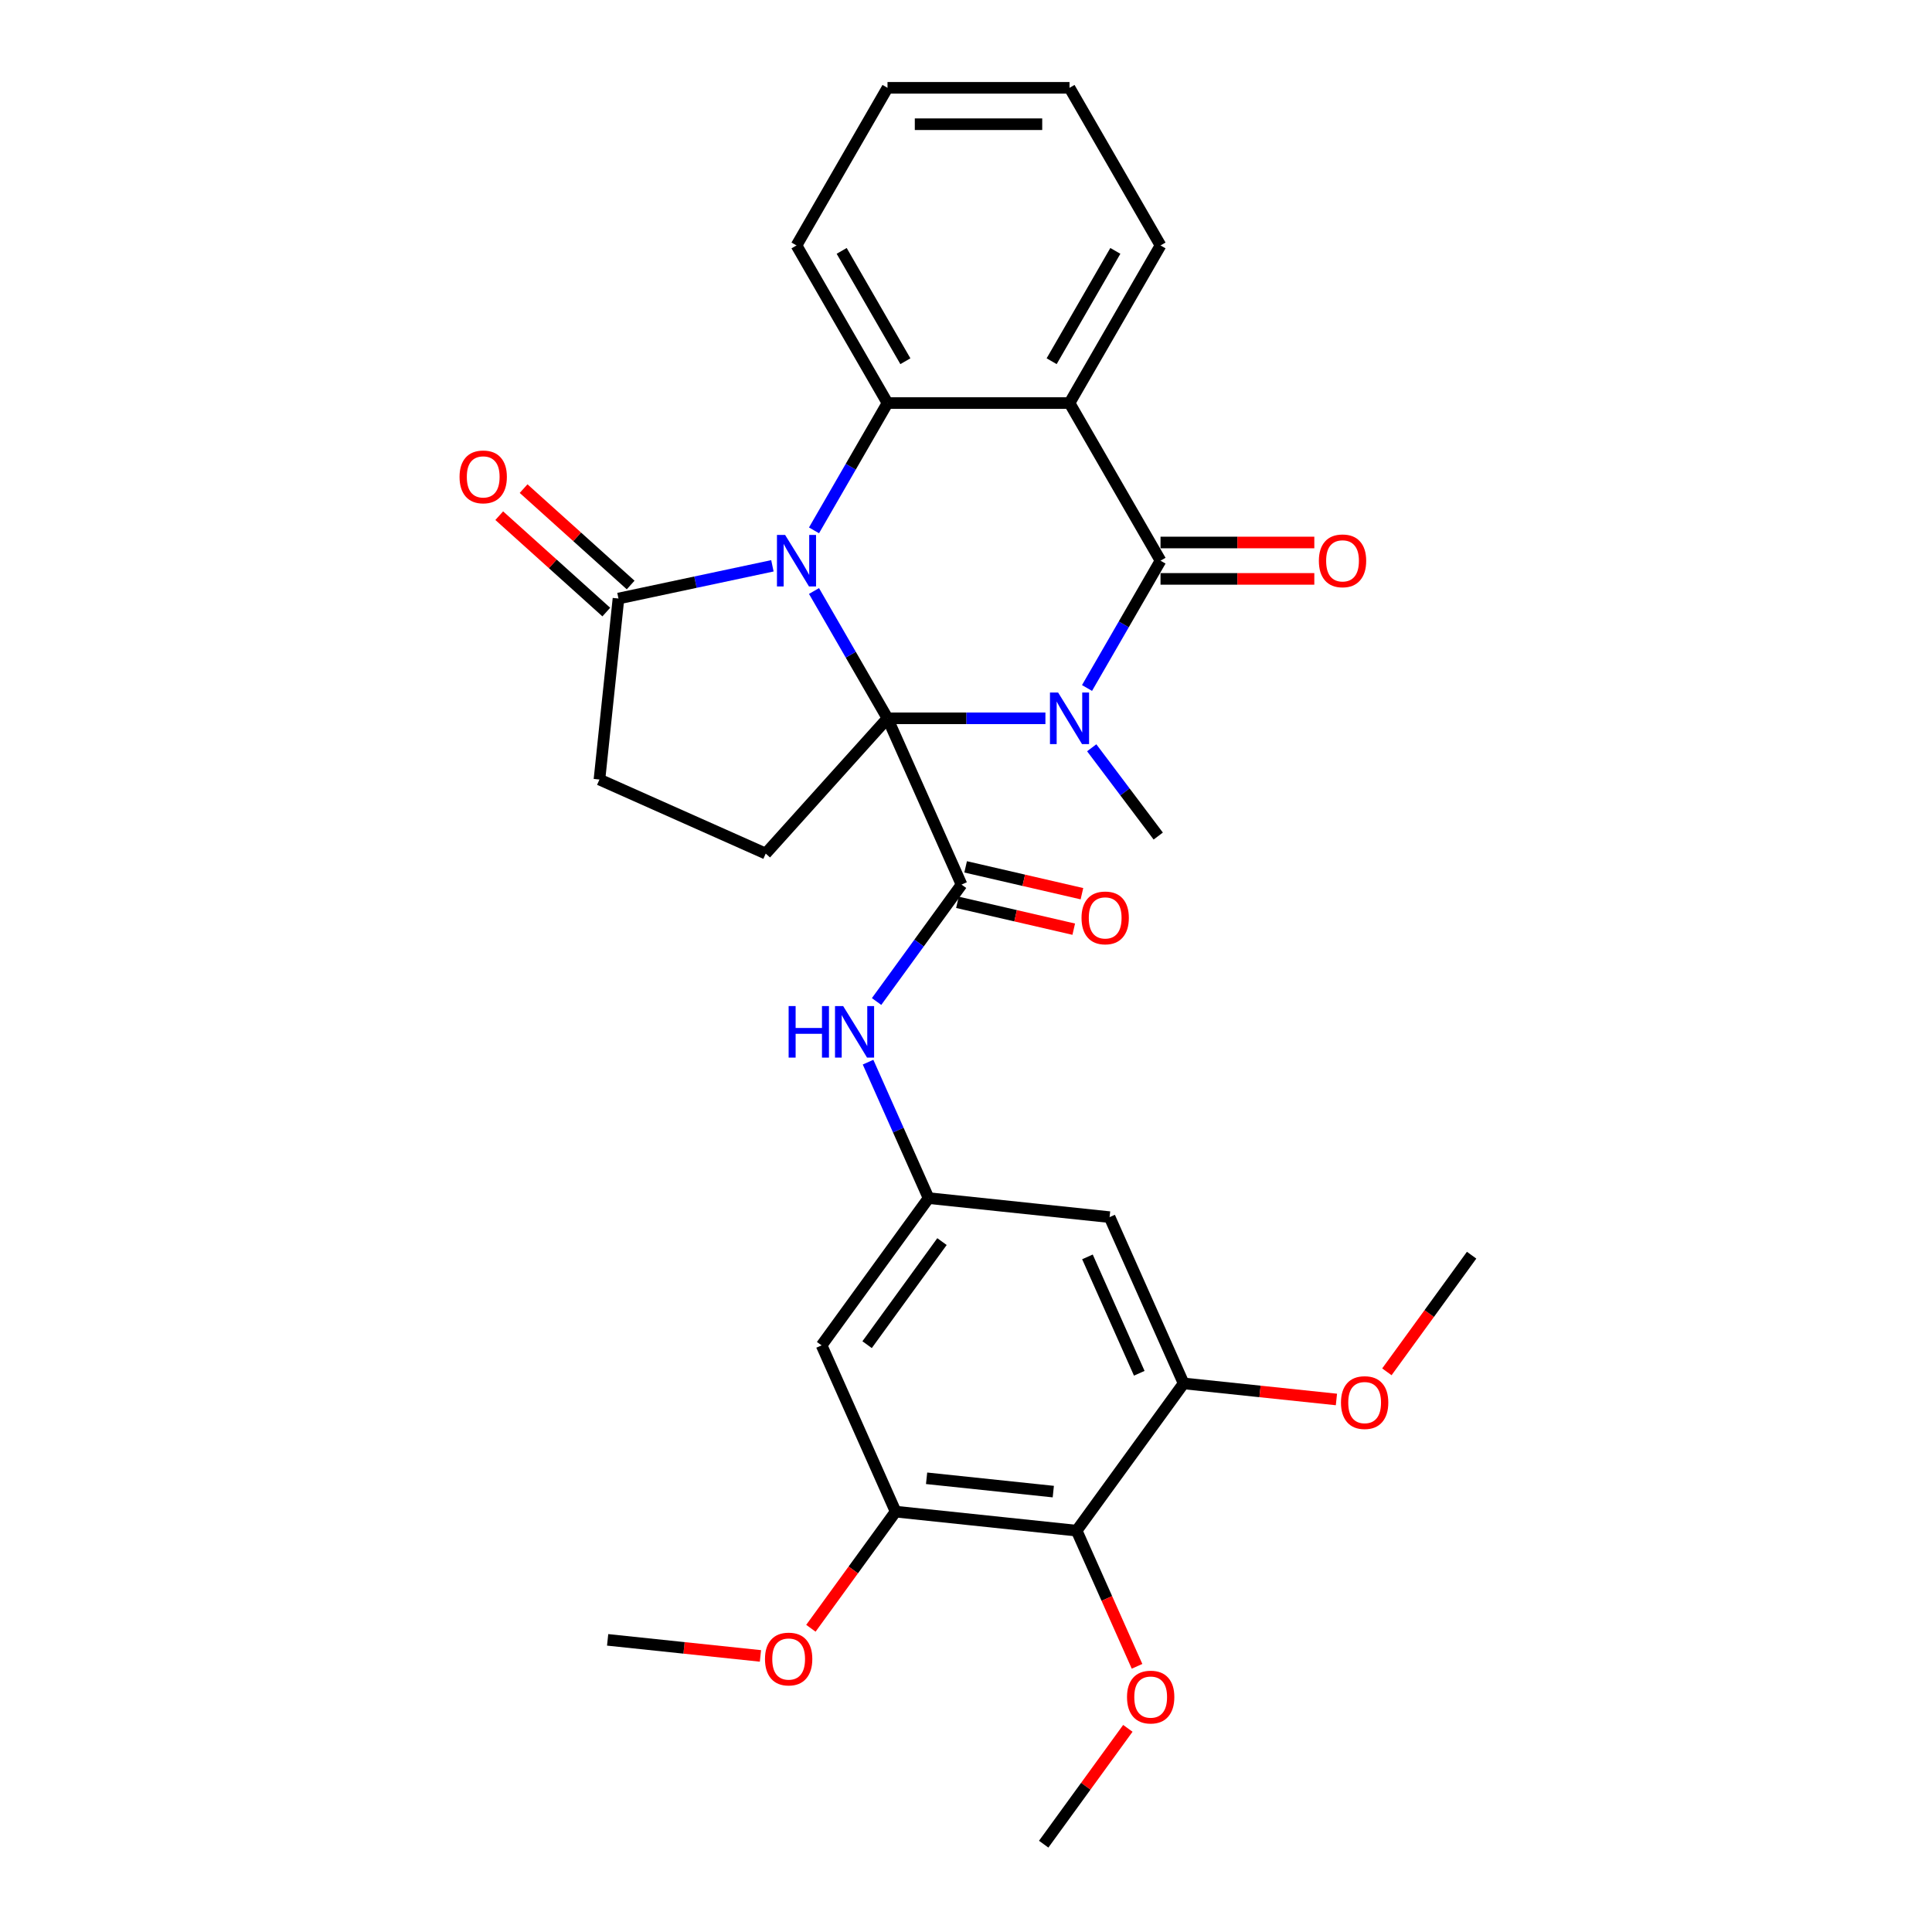 <?xml version='1.0' encoding='iso-8859-1'?>
<svg version='1.1' baseProfile='full'
              xmlns='http://www.w3.org/2000/svg'
                      xmlns:rdkit='http://www.rdkit.org/xml'
                      xmlns:xlink='http://www.w3.org/1999/xlink'
                  xml:space='preserve'
width='1000px' height='1000px' viewBox='0 0 1000 1000'>
<!-- END OF HEADER -->
<rect style='opacity:1.0;fill:#FFFFFF;stroke:none' width='1000' height='1000' x='0' y='0'> </rect>
<path class='bond-0' d='M 459.372,371.799 L 440.351,338.854' style='fill:none;fill-rule:evenodd;stroke:#000000;stroke-width:6px;stroke-linecap:butt;stroke-linejoin:miter;stroke-opacity:1' />
<path class='bond-0' d='M 440.351,338.854 L 421.33,305.908' style='fill:none;fill-rule:evenodd;stroke:#0000FF;stroke-width:6px;stroke-linecap:butt;stroke-linejoin:miter;stroke-opacity:1' />
<path class='bond-1' d='M 459.372,371.799 L 500.24,371.799' style='fill:none;fill-rule:evenodd;stroke:#000000;stroke-width:6px;stroke-linecap:butt;stroke-linejoin:miter;stroke-opacity:1' />
<path class='bond-1' d='M 500.24,371.799 L 541.107,371.799' style='fill:none;fill-rule:evenodd;stroke:#0000FF;stroke-width:6px;stroke-linecap:butt;stroke-linejoin:miter;stroke-opacity:1' />
<path class='bond-5' d='M 459.372,371.799 L 497.69,457.862' style='fill:none;fill-rule:evenodd;stroke:#000000;stroke-width:6px;stroke-linecap:butt;stroke-linejoin:miter;stroke-opacity:1' />
<path class='bond-9' d='M 459.372,371.799 L 396.335,441.809' style='fill:none;fill-rule:evenodd;stroke:#000000;stroke-width:6px;stroke-linecap:butt;stroke-linejoin:miter;stroke-opacity:1' />
<path class='bond-4' d='M 421.33,274.518 L 440.351,241.573' style='fill:none;fill-rule:evenodd;stroke:#0000FF;stroke-width:6px;stroke-linecap:butt;stroke-linejoin:miter;stroke-opacity:1' />
<path class='bond-4' d='M 440.351,241.573 L 459.372,208.627' style='fill:none;fill-rule:evenodd;stroke:#000000;stroke-width:6px;stroke-linecap:butt;stroke-linejoin:miter;stroke-opacity:1' />
<path class='bond-6' d='M 399.795,292.864 L 359.957,301.332' style='fill:none;fill-rule:evenodd;stroke:#0000FF;stroke-width:6px;stroke-linecap:butt;stroke-linejoin:miter;stroke-opacity:1' />
<path class='bond-6' d='M 359.957,301.332 L 320.12,309.8' style='fill:none;fill-rule:evenodd;stroke:#000000;stroke-width:6px;stroke-linecap:butt;stroke-linejoin:miter;stroke-opacity:1' />
<path class='bond-2' d='M 562.641,356.104 L 581.663,323.159' style='fill:none;fill-rule:evenodd;stroke:#0000FF;stroke-width:6px;stroke-linecap:butt;stroke-linejoin:miter;stroke-opacity:1' />
<path class='bond-2' d='M 581.663,323.159 L 600.684,290.213' style='fill:none;fill-rule:evenodd;stroke:#000000;stroke-width:6px;stroke-linecap:butt;stroke-linejoin:miter;stroke-opacity:1' />
<path class='bond-19' d='M 565.07,387.047 L 582.288,409.894' style='fill:none;fill-rule:evenodd;stroke:#0000FF;stroke-width:6px;stroke-linecap:butt;stroke-linejoin:miter;stroke-opacity:1' />
<path class='bond-19' d='M 582.288,409.894 L 599.505,432.741' style='fill:none;fill-rule:evenodd;stroke:#000000;stroke-width:6px;stroke-linecap:butt;stroke-linejoin:miter;stroke-opacity:1' />
<path class='bond-3' d='M 600.684,290.213 L 553.58,208.627' style='fill:none;fill-rule:evenodd;stroke:#000000;stroke-width:6px;stroke-linecap:butt;stroke-linejoin:miter;stroke-opacity:1' />
<path class='bond-15' d='M 600.684,299.634 L 640.487,299.634' style='fill:none;fill-rule:evenodd;stroke:#000000;stroke-width:6px;stroke-linecap:butt;stroke-linejoin:miter;stroke-opacity:1' />
<path class='bond-15' d='M 640.487,299.634 L 680.289,299.634' style='fill:none;fill-rule:evenodd;stroke:#FF0000;stroke-width:6px;stroke-linecap:butt;stroke-linejoin:miter;stroke-opacity:1' />
<path class='bond-15' d='M 600.684,280.792 L 640.487,280.792' style='fill:none;fill-rule:evenodd;stroke:#000000;stroke-width:6px;stroke-linecap:butt;stroke-linejoin:miter;stroke-opacity:1' />
<path class='bond-15' d='M 640.487,280.792 L 680.289,280.792' style='fill:none;fill-rule:evenodd;stroke:#FF0000;stroke-width:6px;stroke-linecap:butt;stroke-linejoin:miter;stroke-opacity:1' />
<path class='bond-21' d='M 553.58,208.627 L 600.684,127.041' style='fill:none;fill-rule:evenodd;stroke:#000000;stroke-width:6px;stroke-linecap:butt;stroke-linejoin:miter;stroke-opacity:1' />
<path class='bond-21' d='M 544.328,186.968 L 577.301,129.858' style='fill:none;fill-rule:evenodd;stroke:#000000;stroke-width:6px;stroke-linecap:butt;stroke-linejoin:miter;stroke-opacity:1' />
<path class='bond-31' d='M 553.58,208.627 L 459.372,208.627' style='fill:none;fill-rule:evenodd;stroke:#000000;stroke-width:6px;stroke-linecap:butt;stroke-linejoin:miter;stroke-opacity:1' />
<path class='bond-24' d='M 459.372,208.627 L 412.269,127.041' style='fill:none;fill-rule:evenodd;stroke:#000000;stroke-width:6px;stroke-linecap:butt;stroke-linejoin:miter;stroke-opacity:1' />
<path class='bond-24' d='M 468.624,186.968 L 435.651,129.858' style='fill:none;fill-rule:evenodd;stroke:#000000;stroke-width:6px;stroke-linecap:butt;stroke-linejoin:miter;stroke-opacity:1' />
<path class='bond-8' d='M 497.69,457.862 L 475.705,488.123' style='fill:none;fill-rule:evenodd;stroke:#000000;stroke-width:6px;stroke-linecap:butt;stroke-linejoin:miter;stroke-opacity:1' />
<path class='bond-8' d='M 475.705,488.123 L 453.719,518.383' style='fill:none;fill-rule:evenodd;stroke:#0000FF;stroke-width:6px;stroke-linecap:butt;stroke-linejoin:miter;stroke-opacity:1' />
<path class='bond-16' d='M 495.571,467.042 L 525.669,473.991' style='fill:none;fill-rule:evenodd;stroke:#000000;stroke-width:6px;stroke-linecap:butt;stroke-linejoin:miter;stroke-opacity:1' />
<path class='bond-16' d='M 525.669,473.991 L 555.768,480.941' style='fill:none;fill-rule:evenodd;stroke:#FF0000;stroke-width:6px;stroke-linecap:butt;stroke-linejoin:miter;stroke-opacity:1' />
<path class='bond-16' d='M 499.809,448.683 L 529.908,455.633' style='fill:none;fill-rule:evenodd;stroke:#000000;stroke-width:6px;stroke-linecap:butt;stroke-linejoin:miter;stroke-opacity:1' />
<path class='bond-16' d='M 529.908,455.633 L 560.007,462.582' style='fill:none;fill-rule:evenodd;stroke:#FF0000;stroke-width:6px;stroke-linecap:butt;stroke-linejoin:miter;stroke-opacity:1' />
<path class='bond-18' d='M 326.423,302.799 L 298.719,277.854' style='fill:none;fill-rule:evenodd;stroke:#000000;stroke-width:6px;stroke-linecap:butt;stroke-linejoin:miter;stroke-opacity:1' />
<path class='bond-18' d='M 298.719,277.854 L 271.016,252.91' style='fill:none;fill-rule:evenodd;stroke:#FF0000;stroke-width:6px;stroke-linecap:butt;stroke-linejoin:miter;stroke-opacity:1' />
<path class='bond-18' d='M 313.816,316.801 L 286.112,291.856' style='fill:none;fill-rule:evenodd;stroke:#000000;stroke-width:6px;stroke-linecap:butt;stroke-linejoin:miter;stroke-opacity:1' />
<path class='bond-18' d='M 286.112,291.856 L 258.408,266.912' style='fill:none;fill-rule:evenodd;stroke:#FF0000;stroke-width:6px;stroke-linecap:butt;stroke-linejoin:miter;stroke-opacity:1' />
<path class='bond-30' d='M 320.12,309.8 L 310.272,403.492' style='fill:none;fill-rule:evenodd;stroke:#000000;stroke-width:6px;stroke-linecap:butt;stroke-linejoin:miter;stroke-opacity:1' />
<path class='bond-7' d='M 557.269,792.267 L 463.578,782.42' style='fill:none;fill-rule:evenodd;stroke:#000000;stroke-width:6px;stroke-linecap:butt;stroke-linejoin:miter;stroke-opacity:1' />
<path class='bond-7' d='M 545.185,772.051 L 479.601,765.158' style='fill:none;fill-rule:evenodd;stroke:#000000;stroke-width:6px;stroke-linecap:butt;stroke-linejoin:miter;stroke-opacity:1' />
<path class='bond-20' d='M 557.269,792.267 L 572.901,827.376' style='fill:none;fill-rule:evenodd;stroke:#000000;stroke-width:6px;stroke-linecap:butt;stroke-linejoin:miter;stroke-opacity:1' />
<path class='bond-20' d='M 572.901,827.376 L 588.532,862.484' style='fill:none;fill-rule:evenodd;stroke:#FF0000;stroke-width:6px;stroke-linecap:butt;stroke-linejoin:miter;stroke-opacity:1' />
<path class='bond-33' d='M 557.269,792.267 L 612.643,716.051' style='fill:none;fill-rule:evenodd;stroke:#000000;stroke-width:6px;stroke-linecap:butt;stroke-linejoin:miter;stroke-opacity:1' />
<path class='bond-12' d='M 449.304,549.773 L 464.969,584.957' style='fill:none;fill-rule:evenodd;stroke:#0000FF;stroke-width:6px;stroke-linecap:butt;stroke-linejoin:miter;stroke-opacity:1' />
<path class='bond-12' d='M 464.969,584.957 L 480.634,620.141' style='fill:none;fill-rule:evenodd;stroke:#000000;stroke-width:6px;stroke-linecap:butt;stroke-linejoin:miter;stroke-opacity:1' />
<path class='bond-17' d='M 396.335,441.809 L 310.272,403.492' style='fill:none;fill-rule:evenodd;stroke:#000000;stroke-width:6px;stroke-linecap:butt;stroke-linejoin:miter;stroke-opacity:1' />
<path class='bond-10' d='M 612.643,716.051 L 574.325,629.988' style='fill:none;fill-rule:evenodd;stroke:#000000;stroke-width:6px;stroke-linecap:butt;stroke-linejoin:miter;stroke-opacity:1' />
<path class='bond-10' d='M 589.683,710.805 L 562.861,650.561' style='fill:none;fill-rule:evenodd;stroke:#000000;stroke-width:6px;stroke-linecap:butt;stroke-linejoin:miter;stroke-opacity:1' />
<path class='bond-23' d='M 612.643,716.051 L 652.188,720.208' style='fill:none;fill-rule:evenodd;stroke:#000000;stroke-width:6px;stroke-linecap:butt;stroke-linejoin:miter;stroke-opacity:1' />
<path class='bond-23' d='M 652.188,720.208 L 691.733,724.364' style='fill:none;fill-rule:evenodd;stroke:#FF0000;stroke-width:6px;stroke-linecap:butt;stroke-linejoin:miter;stroke-opacity:1' />
<path class='bond-11' d='M 463.578,782.42 L 425.26,696.357' style='fill:none;fill-rule:evenodd;stroke:#000000;stroke-width:6px;stroke-linecap:butt;stroke-linejoin:miter;stroke-opacity:1' />
<path class='bond-22' d='M 463.578,782.42 L 441.647,812.604' style='fill:none;fill-rule:evenodd;stroke:#000000;stroke-width:6px;stroke-linecap:butt;stroke-linejoin:miter;stroke-opacity:1' />
<path class='bond-22' d='M 441.647,812.604 L 419.716,842.789' style='fill:none;fill-rule:evenodd;stroke:#FF0000;stroke-width:6px;stroke-linecap:butt;stroke-linejoin:miter;stroke-opacity:1' />
<path class='bond-13' d='M 480.634,620.141 L 574.325,629.988' style='fill:none;fill-rule:evenodd;stroke:#000000;stroke-width:6px;stroke-linecap:butt;stroke-linejoin:miter;stroke-opacity:1' />
<path class='bond-14' d='M 480.634,620.141 L 425.26,696.357' style='fill:none;fill-rule:evenodd;stroke:#000000;stroke-width:6px;stroke-linecap:butt;stroke-linejoin:miter;stroke-opacity:1' />
<path class='bond-14' d='M 487.571,642.648 L 448.809,695.999' style='fill:none;fill-rule:evenodd;stroke:#000000;stroke-width:6px;stroke-linecap:butt;stroke-linejoin:miter;stroke-opacity:1' />
<path class='bond-25' d='M 583.773,894.59 L 561.993,924.568' style='fill:none;fill-rule:evenodd;stroke:#FF0000;stroke-width:6px;stroke-linecap:butt;stroke-linejoin:miter;stroke-opacity:1' />
<path class='bond-25' d='M 561.993,924.568 L 540.213,954.545' style='fill:none;fill-rule:evenodd;stroke:#000000;stroke-width:6px;stroke-linecap:butt;stroke-linejoin:miter;stroke-opacity:1' />
<path class='bond-28' d='M 600.684,127.041 L 553.58,45.455' style='fill:none;fill-rule:evenodd;stroke:#000000;stroke-width:6px;stroke-linecap:butt;stroke-linejoin:miter;stroke-opacity:1' />
<path class='bond-26' d='M 393.602,857.1 L 354.057,852.944' style='fill:none;fill-rule:evenodd;stroke:#FF0000;stroke-width:6px;stroke-linecap:butt;stroke-linejoin:miter;stroke-opacity:1' />
<path class='bond-26' d='M 354.057,852.944 L 314.512,848.788' style='fill:none;fill-rule:evenodd;stroke:#000000;stroke-width:6px;stroke-linecap:butt;stroke-linejoin:miter;stroke-opacity:1' />
<path class='bond-27' d='M 717.847,710.053 L 739.778,679.868' style='fill:none;fill-rule:evenodd;stroke:#FF0000;stroke-width:6px;stroke-linecap:butt;stroke-linejoin:miter;stroke-opacity:1' />
<path class='bond-27' d='M 739.778,679.868 L 761.709,649.683' style='fill:none;fill-rule:evenodd;stroke:#000000;stroke-width:6px;stroke-linecap:butt;stroke-linejoin:miter;stroke-opacity:1' />
<path class='bond-29' d='M 412.269,127.041 L 459.372,45.455' style='fill:none;fill-rule:evenodd;stroke:#000000;stroke-width:6px;stroke-linecap:butt;stroke-linejoin:miter;stroke-opacity:1' />
<path class='bond-32' d='M 553.58,45.455 L 459.372,45.455' style='fill:none;fill-rule:evenodd;stroke:#000000;stroke-width:6px;stroke-linecap:butt;stroke-linejoin:miter;stroke-opacity:1' />
<path class='bond-32' d='M 539.449,64.296 L 473.503,64.296' style='fill:none;fill-rule:evenodd;stroke:#000000;stroke-width:6px;stroke-linecap:butt;stroke-linejoin:miter;stroke-opacity:1' />
<path  class='atom-1' d='M 406.371 276.873
L 415.114 291.005
Q 415.98 292.399, 417.375 294.924
Q 418.769 297.448, 418.844 297.599
L 418.844 276.873
L 422.386 276.873
L 422.386 303.553
L 418.731 303.553
L 409.348 288.103
Q 408.255 286.294, 407.087 284.222
Q 405.957 282.149, 405.617 281.508
L 405.617 303.553
L 402.151 303.553
L 402.151 276.873
L 406.371 276.873
' fill='#0000FF'/>
<path  class='atom-2' d='M 547.683 358.46
L 556.425 372.591
Q 557.292 373.985, 558.686 376.51
Q 560.08 379.035, 560.156 379.185
L 560.156 358.46
L 563.698 358.46
L 563.698 385.139
L 560.043 385.139
L 550.66 369.689
Q 549.567 367.88, 548.399 365.808
Q 547.268 363.735, 546.929 363.095
L 546.929 385.139
L 543.462 385.139
L 543.462 358.46
L 547.683 358.46
' fill='#0000FF'/>
<path  class='atom-9' d='M 408.194 520.738
L 411.812 520.738
L 411.812 532.081
L 425.453 532.081
L 425.453 520.738
L 429.071 520.738
L 429.071 547.418
L 425.453 547.418
L 425.453 535.095
L 411.812 535.095
L 411.812 547.418
L 408.194 547.418
L 408.194 520.738
' fill='#0000FF'/>
<path  class='atom-9' d='M 436.419 520.738
L 445.161 534.869
Q 446.028 536.264, 447.422 538.788
Q 448.816 541.313, 448.892 541.464
L 448.892 520.738
L 452.434 520.738
L 452.434 547.418
L 448.779 547.418
L 439.396 531.968
Q 438.303 530.159, 437.135 528.086
Q 436.004 526.014, 435.665 525.373
L 435.665 547.418
L 432.198 547.418
L 432.198 520.738
L 436.419 520.738
' fill='#0000FF'/>
<path  class='atom-16' d='M 682.644 290.289
Q 682.644 283.882, 685.81 280.303
Q 688.975 276.723, 694.891 276.723
Q 700.808 276.723, 703.973 280.303
Q 707.138 283.882, 707.138 290.289
Q 707.138 296.77, 703.935 300.463
Q 700.732 304.118, 694.891 304.118
Q 689.013 304.118, 685.81 300.463
Q 682.644 296.808, 682.644 290.289
M 694.891 301.104
Q 698.961 301.104, 701.147 298.39
Q 703.37 295.64, 703.37 290.289
Q 703.37 285.051, 701.147 282.413
Q 698.961 279.737, 694.891 279.737
Q 690.822 279.737, 688.598 282.375
Q 686.413 285.013, 686.413 290.289
Q 686.413 295.677, 688.598 298.39
Q 690.822 301.104, 694.891 301.104
' fill='#FF0000'/>
<path  class='atom-17' d='M 559.795 475.105
Q 559.795 468.699, 562.96 465.119
Q 566.126 461.539, 572.042 461.539
Q 577.958 461.539, 581.124 465.119
Q 584.289 468.699, 584.289 475.105
Q 584.289 481.587, 581.086 485.28
Q 577.883 488.935, 572.042 488.935
Q 566.163 488.935, 562.96 485.28
Q 559.795 481.625, 559.795 475.105
M 572.042 485.92
Q 576.112 485.92, 578.297 483.207
Q 580.521 480.456, 580.521 475.105
Q 580.521 469.867, 578.297 467.23
Q 576.112 464.554, 572.042 464.554
Q 567.972 464.554, 565.749 467.192
Q 563.563 469.83, 563.563 475.105
Q 563.563 480.494, 565.749 483.207
Q 567.972 485.92, 572.042 485.92
' fill='#FF0000'/>
<path  class='atom-19' d='M 237.863 246.838
Q 237.863 240.432, 241.028 236.852
Q 244.193 233.272, 250.11 233.272
Q 256.026 233.272, 259.191 236.852
Q 262.357 240.432, 262.357 246.838
Q 262.357 253.32, 259.154 257.013
Q 255.95 260.668, 250.11 260.668
Q 244.231 260.668, 241.028 257.013
Q 237.863 253.357, 237.863 246.838
M 250.11 257.653
Q 254.179 257.653, 256.365 254.94
Q 258.588 252.189, 258.588 246.838
Q 258.588 241.6, 256.365 238.962
Q 254.179 236.287, 250.11 236.287
Q 246.04 236.287, 243.817 238.925
Q 241.631 241.563, 241.631 246.838
Q 241.631 252.227, 243.817 254.94
Q 246.04 257.653, 250.11 257.653
' fill='#FF0000'/>
<path  class='atom-21' d='M 583.34 878.405
Q 583.34 871.999, 586.505 868.419
Q 589.671 864.839, 595.587 864.839
Q 601.503 864.839, 604.669 868.419
Q 607.834 871.999, 607.834 878.405
Q 607.834 884.887, 604.631 888.58
Q 601.428 892.235, 595.587 892.235
Q 589.708 892.235, 586.505 888.58
Q 583.34 884.924, 583.34 878.405
M 595.587 889.22
Q 599.657 889.22, 601.842 886.507
Q 604.066 883.756, 604.066 878.405
Q 604.066 873.167, 601.842 870.529
Q 599.657 867.854, 595.587 867.854
Q 591.517 867.854, 589.294 870.492
Q 587.108 873.13, 587.108 878.405
Q 587.108 883.794, 589.294 886.507
Q 591.517 889.22, 595.587 889.22
' fill='#FF0000'/>
<path  class='atom-23' d='M 395.957 858.71
Q 395.957 852.304, 399.122 848.724
Q 402.288 845.145, 408.204 845.145
Q 414.12 845.145, 417.285 848.724
Q 420.451 852.304, 420.451 858.71
Q 420.451 865.192, 417.248 868.885
Q 414.045 872.54, 408.204 872.54
Q 402.325 872.54, 399.122 868.885
Q 395.957 865.23, 395.957 858.71
M 408.204 869.526
Q 412.274 869.526, 414.459 866.812
Q 416.683 864.061, 416.683 858.71
Q 416.683 853.473, 414.459 850.835
Q 412.274 848.159, 408.204 848.159
Q 404.134 848.159, 401.911 850.797
Q 399.725 853.435, 399.725 858.71
Q 399.725 864.099, 401.911 866.812
Q 404.134 869.526, 408.204 869.526
' fill='#FF0000'/>
<path  class='atom-24' d='M 694.088 725.974
Q 694.088 719.568, 697.253 715.988
Q 700.418 712.408, 706.335 712.408
Q 712.251 712.408, 715.416 715.988
Q 718.582 719.568, 718.582 725.974
Q 718.582 732.456, 715.379 736.148
Q 712.176 739.804, 706.335 739.804
Q 700.456 739.804, 697.253 736.148
Q 694.088 732.493, 694.088 725.974
M 706.335 736.789
Q 710.404 736.789, 712.59 734.076
Q 714.813 731.325, 714.813 725.974
Q 714.813 720.736, 712.59 718.098
Q 710.404 715.423, 706.335 715.423
Q 702.265 715.423, 700.042 718.061
Q 697.856 720.698, 697.856 725.974
Q 697.856 731.363, 700.042 734.076
Q 702.265 736.789, 706.335 736.789
' fill='#FF0000'/>
</svg>
